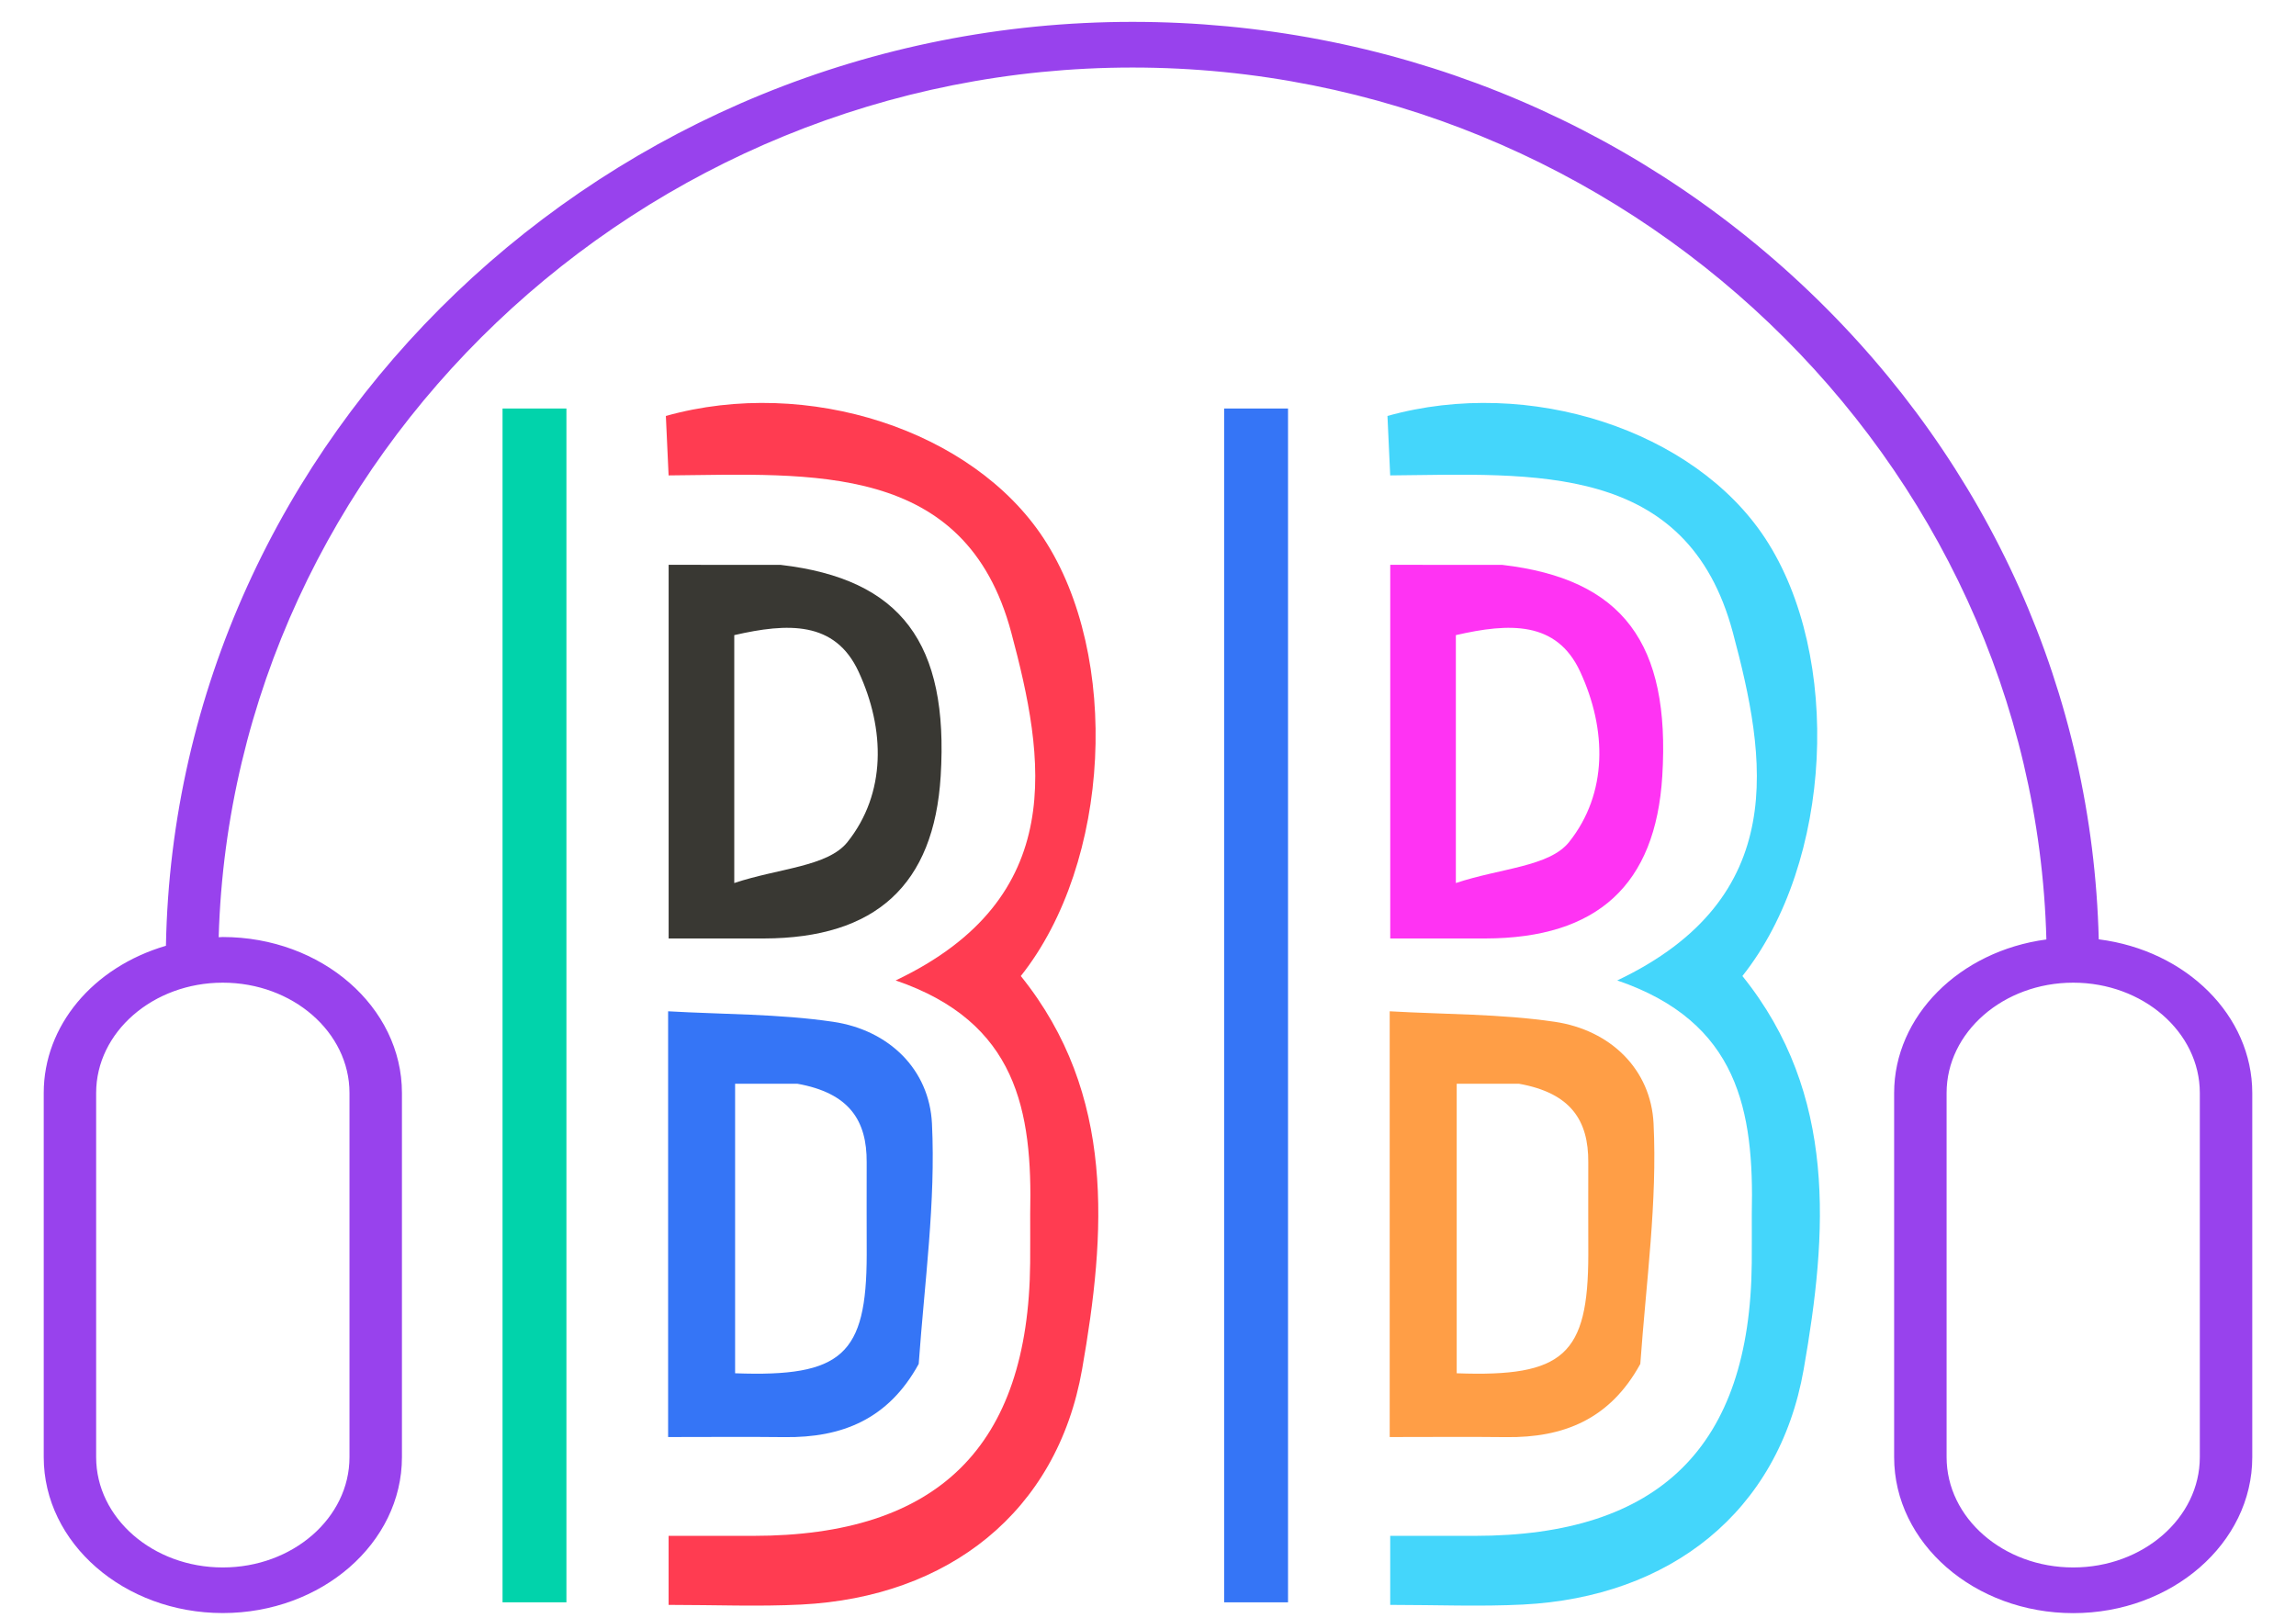 <svg xmlns="http://www.w3.org/2000/svg" fill="none" viewBox="0 0 210 148" height="148" width="210">
<path fill="#FF3C51" d="M94.225 111.05C94.435 101.622 93.038 93.486 81.92 89.686C97.832 82.124 95.554 69.301 92.494 57.86C88.306 42.203 74.256 43.37 61.152 43.488C61.056 41.396 60.977 39.683 60.902 38.05C73.9 34.41 88.96 39.377 95.438 49.225C102.525 59.998 101.624 78.895 93.367 89.282C102.08 100.106 101.152 112.817 98.973 125.254C96.681 138.338 86.71 146.097 73.299 146.777C69.355 146.977 65.392 146.808 61.153 146.808C61.153 144.62 61.153 143.026 61.153 140.494C63.741 140.494 66.313 140.494 68.884 140.494C85.79 140.494 94.069 132.337 94.222 115.529C94.234 114.197 94.224 112.865 94.225 111.05Z"></path>
<path fill="#01D3AB" d="M45.964 49.02C45.964 44.891 45.964 41.258 45.964 37.369C48.117 37.369 49.837 37.369 51.807 37.369C51.807 73.817 51.807 110.056 51.807 146.572C50.012 146.572 48.41 146.572 45.964 146.572C45.964 114.301 45.964 81.908 45.964 49.02Z"></path>
<path fill="#3575F6" d="M84.028 124.768C81.237 129.861 76.972 131.52 71.786 131.462C68.325 131.422 64.862 131.454 61.108 131.454C61.108 118.532 61.108 105.968 61.108 92.509C66.138 92.797 71.226 92.737 76.197 93.469C81.316 94.224 85.001 97.835 85.241 102.779C85.589 109.951 84.573 117.189 84.028 124.768ZM72.916 99.134C71.003 99.134 69.089 99.134 67.235 99.134C67.235 108.254 67.235 116.95 67.235 125.621C77.039 125.988 79.257 123.924 79.272 114.774C79.276 111.956 79.251 109.139 79.269 106.321C79.292 102.511 77.692 99.982 72.916 99.134Z"></path>
<path fill="#393833" d="M71.397 51.672C82.446 52.955 86.784 58.85 86.039 70.989C85.428 80.942 80.111 85.826 69.86 85.848C67.069 85.854 64.277 85.849 61.156 85.849C61.156 74.381 61.156 63.338 61.156 51.667C64.433 51.667 67.699 51.667 71.397 51.672ZM67.158 58.099C67.158 65.168 67.158 72.238 67.158 80.776C71.231 79.415 75.712 79.287 77.514 77.025C81.063 72.571 80.974 66.725 78.527 61.439C76.371 56.783 72.048 56.977 67.158 58.099Z"></path>
<path fill="#44D6FB" d="M160.225 111.05C160.435 101.622 159.038 93.486 147.92 89.686C163.832 82.124 161.554 69.301 158.494 57.86C154.307 42.203 140.256 43.37 127.152 43.488C127.056 41.396 126.977 39.683 126.902 38.05C139.9 34.41 154.96 39.377 161.438 49.225C168.525 59.998 167.624 78.895 159.366 89.282C168.08 100.106 167.152 112.817 164.973 125.254C162.681 138.338 152.71 146.097 139.299 146.777C135.355 146.977 131.392 146.808 127.153 146.808C127.153 144.62 127.153 143.026 127.153 140.494C129.741 140.494 132.313 140.494 134.884 140.494C151.79 140.494 160.069 132.337 160.222 115.529C160.234 114.197 160.224 112.865 160.225 111.05Z"></path>
<path fill="#3575F6" d="M111.964 49.02C111.964 44.891 111.964 41.258 111.964 37.369C114.117 37.369 115.837 37.369 117.807 37.369C117.807 73.817 117.807 110.056 117.807 146.572C116.012 146.572 114.41 146.572 111.964 146.572C111.964 114.301 111.964 81.908 111.964 49.02Z"></path>
<path fill="#FF9E46" d="M150.028 124.768C147.237 129.861 142.972 131.52 137.786 131.462C134.325 131.422 130.863 131.454 127.107 131.454C127.107 118.532 127.107 105.968 127.107 92.509C132.138 92.797 137.226 92.737 142.197 93.469C147.316 94.224 151.001 97.835 151.241 102.779C151.589 109.951 150.573 117.189 150.028 124.768ZM138.916 99.134C137.003 99.134 135.089 99.134 133.235 99.134C133.235 108.254 133.235 116.95 133.235 125.621C143.039 125.988 145.257 123.924 145.272 114.774C145.277 111.956 145.251 109.139 145.269 106.321C145.292 102.511 143.691 99.982 138.916 99.134Z"></path>
<path fill="#FF33F3" d="M137.397 51.672C148.446 52.955 152.784 58.85 152.039 70.989C151.428 80.942 146.111 85.826 135.86 85.848C133.069 85.854 130.277 85.849 127.156 85.849C127.156 74.381 127.156 63.338 127.156 51.667C130.433 51.667 133.699 51.667 137.397 51.672ZM133.158 58.099C133.158 65.168 133.158 72.238 133.158 80.776C137.231 79.415 141.712 79.287 143.514 77.025C147.063 72.571 146.974 66.725 144.527 61.439C142.371 56.783 138.048 56.977 133.158 58.099Z"></path>
<path fill="#9842ED" d="M191.959 85.926C191.394 63.487 181.996 42.455 165.476 26.667C148.829 10.761 126.855 2 103.581 2C55.635 2 16.04 39.885 15.177 86.515C8.478 88.48 4 93.855 4 99.974V133.293C4 141.159 11.349 147.556 20.376 147.556C29.413 147.556 36.763 141.159 36.763 133.293V99.978C36.763 92.113 29.413 85.715 20.376 85.715C20.248 85.715 20.13 85.725 20.001 85.734C21.275 41.825 58.671 6.178 103.585 6.178C148.587 6.178 186.004 41.927 187.169 85.938C179.199 87 173.244 92.969 173.244 99.981V133.3C173.244 141.165 180.594 147.563 189.627 147.563C198.654 147.563 206 141.165 206 133.3V99.978C205.997 92.918 199.994 86.943 191.959 85.926ZM189.624 143.384C183.237 143.384 178.043 138.86 178.043 133.297V99.978C178.043 94.418 183.237 89.891 189.624 89.891C196.008 89.891 201.203 94.418 201.203 99.978V133.297C201.203 138.86 196.008 143.384 189.624 143.384ZM20.376 143.384C13.989 143.384 8.794 138.86 8.794 133.297V99.978C8.794 94.418 13.993 89.891 20.376 89.891C26.767 89.891 31.965 94.418 31.965 99.978V133.297C31.965 138.86 26.767 143.384 20.376 143.384Z"></path>
</svg>
